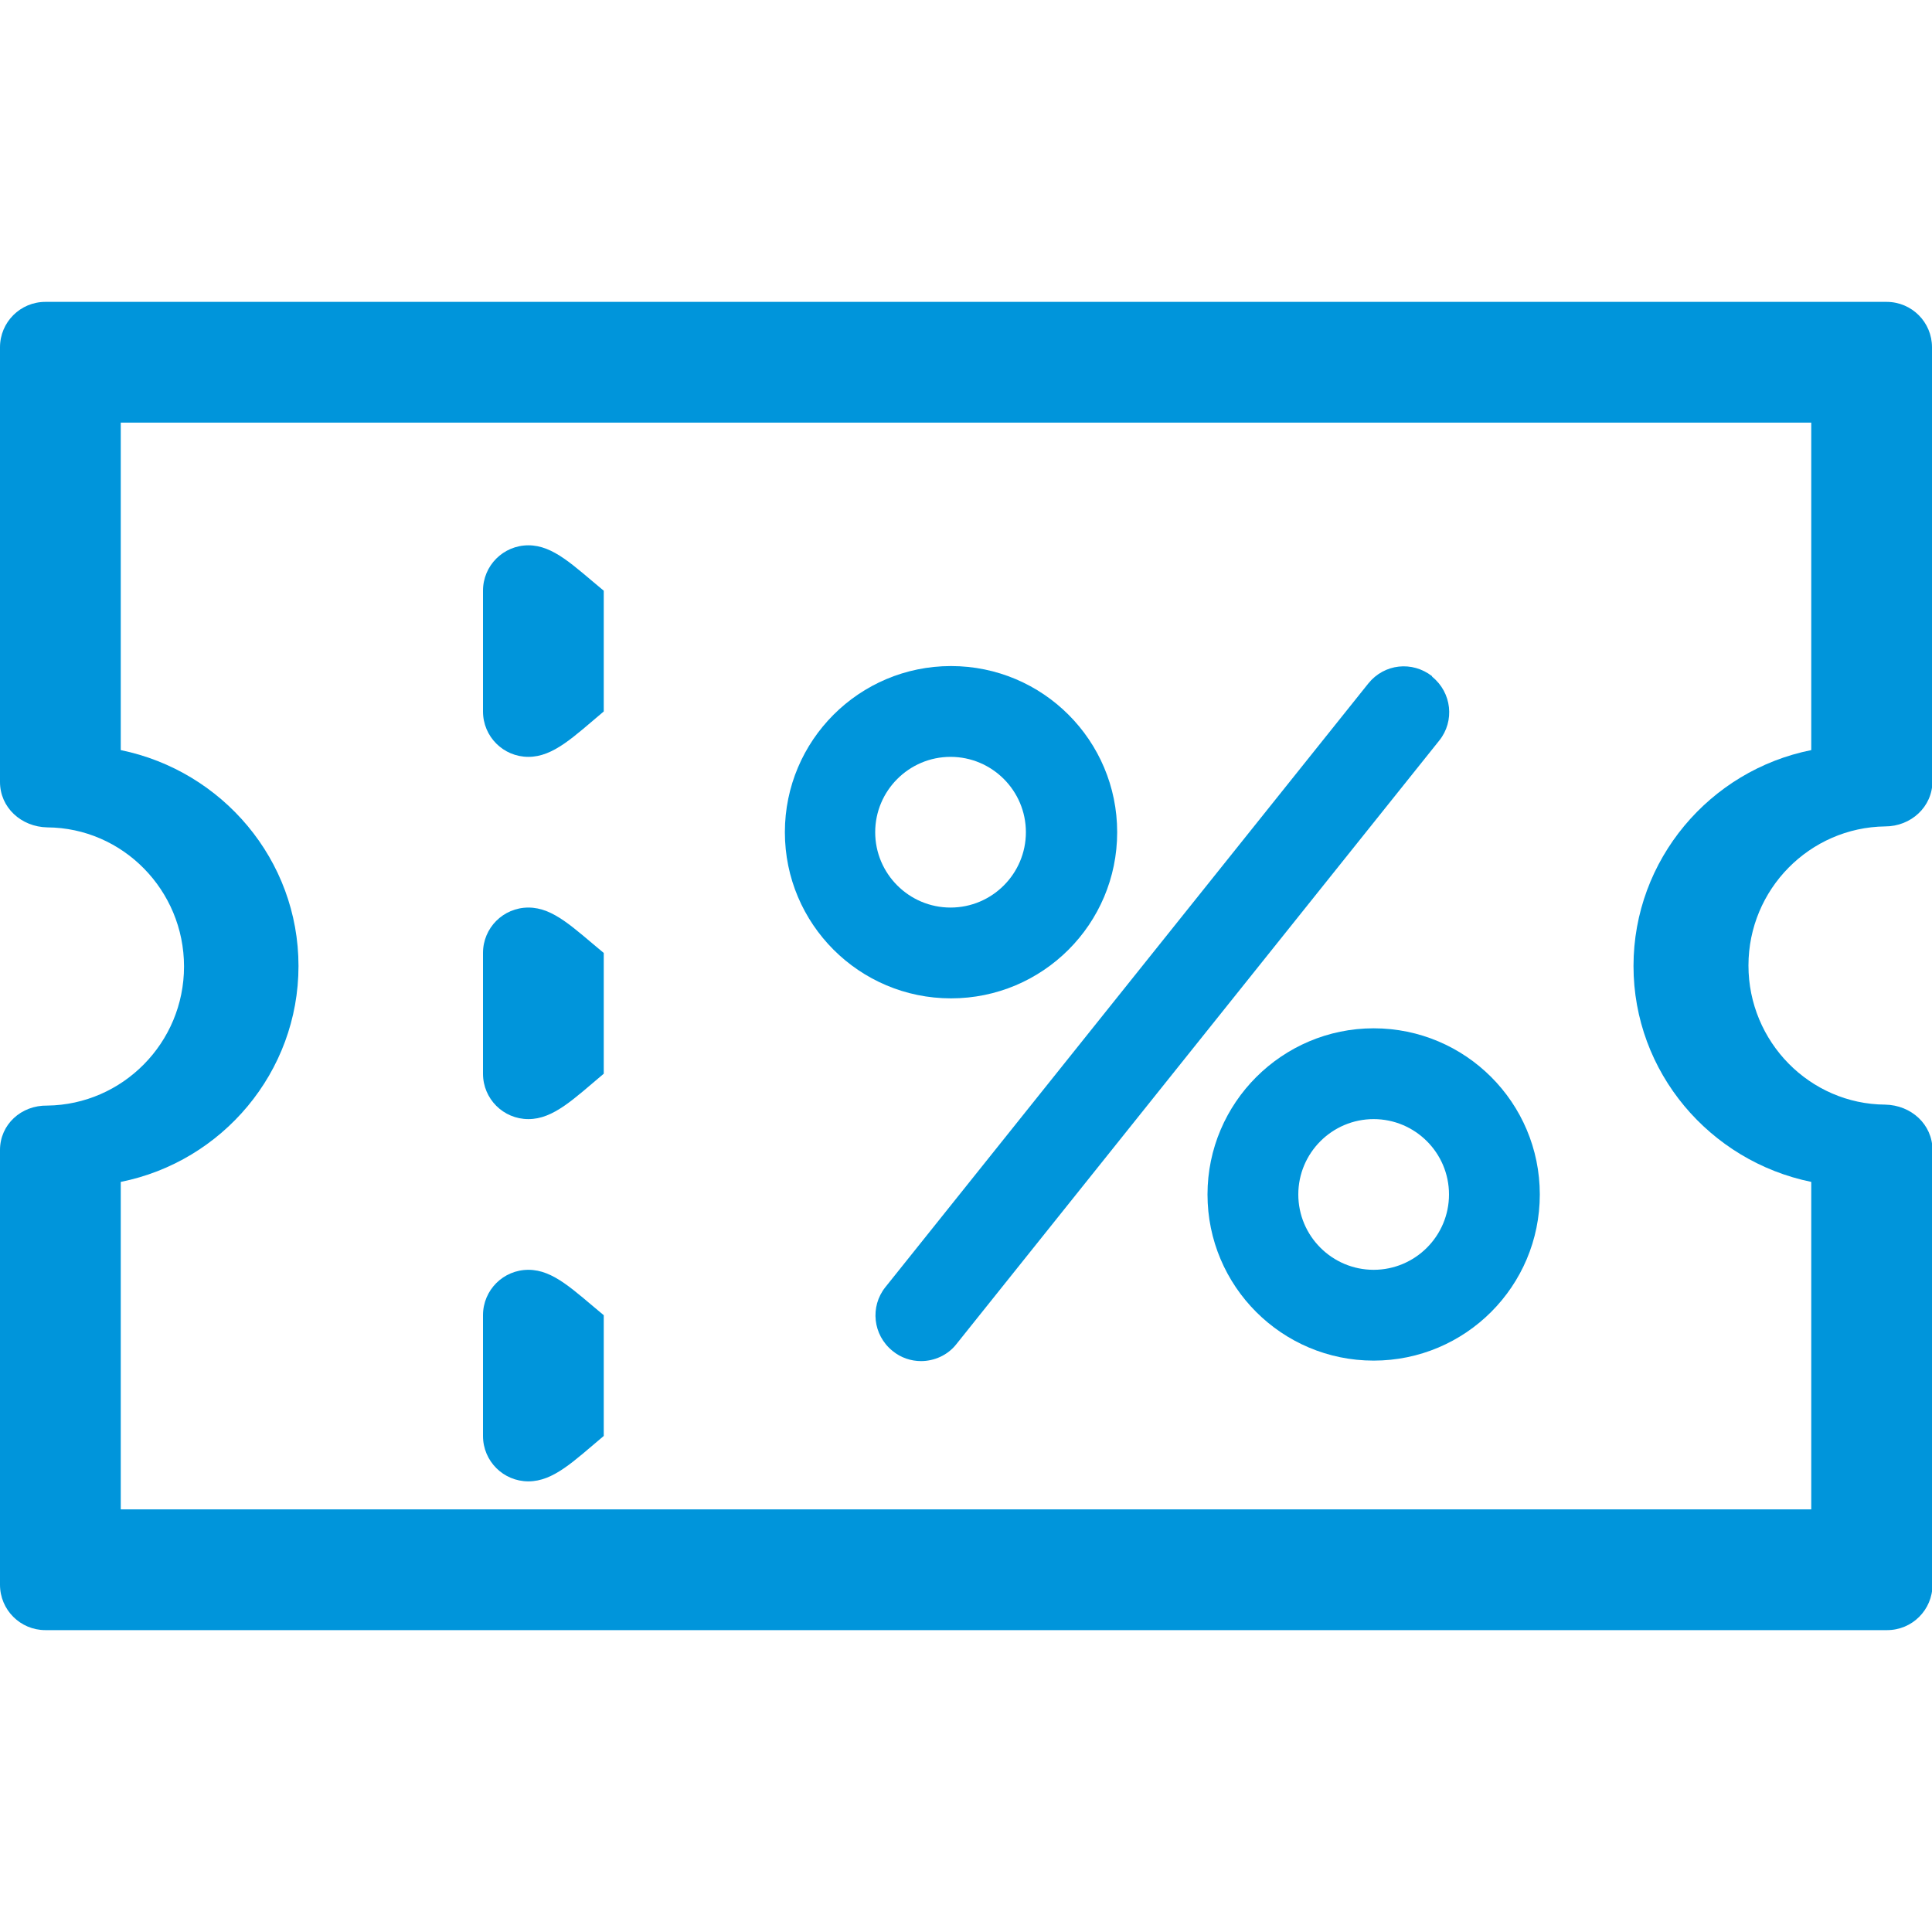 <?xml version="1.0" encoding="UTF-8"?>
<svg xmlns="http://www.w3.org/2000/svg" id="Layer_1" data-name="Layer 1" viewBox="0 0 40 40">
  <defs>
    <style>
      .cls-1 {
        fill: #0095db;
        stroke-width: 0px;
      }
    </style>
  </defs>
  <g id="voucher-discount">
    <g>
      <path class="cls-1" d="M40,16.19V7.19c0-.52-.42-.94-.94-.94H.94C.42,6.25,0,6.67,0,7.19v9c0,.53.44.93.98.94,1.56.01,2.83,1.3,2.83,2.88s-1.27,2.86-2.83,2.88C.44,22.88,0,23.28,0,23.81v9c0,.52.42.94.94.94h38.13c.52,0,.94-.42.94-.94v-9c0-.53-.44-.93-.98-.94-1.56-.01-2.83-1.3-2.83-2.88s1.27-2.86,2.83-2.88c.53,0,.98-.4.98-.94ZM37.5,24.47v6.78H2.5v-6.78c2.1-.42,3.68-2.27,3.68-4.47s-1.58-4.04-3.68-4.47v-6.78h35v6.78c-2.1.42-3.68,2.27-3.68,4.47s1.58,4.04,3.68,4.47Z"></path>
      <path class="cls-1" d="M29.65,14c-.41-.32-.99-.26-1.32.15l-10,12.5c-.32.4-.26.99.15,1.32.17.14.38.21.59.21.27,0,.55-.12.73-.35l10-12.5c.32-.4.26-.99-.15-1.32Z"></path>
      <path class="cls-1" d="M23.13,17.23c0-1.9-1.54-3.44-3.44-3.44s-3.44,1.54-3.44,3.44,1.54,3.44,3.44,3.44,3.44-1.54,3.44-3.44ZM18.12,17.23c0-.86.7-1.56,1.56-1.56s1.56.7,1.56,1.56-.7,1.56-1.56,1.56-1.56-.7-1.56-1.56Z"></path>
      <path class="cls-1" d="M28.44,21.29c-1.89,0-3.44,1.54-3.44,3.44s1.54,3.44,3.44,3.44,3.44-1.54,3.44-3.44-1.54-3.44-3.44-3.44ZM28.44,26.29c-.86,0-1.56-.7-1.56-1.56s.7-1.56,1.56-1.56,1.56.7,1.56,1.56-.7,1.56-1.56,1.56Z"></path>
      <path class="cls-1" d="M10.94,11.29c-.52,0-.94.42-.94.94v2.5c0,.52.42.94.94.94s.94-.42,1.56-.94v-2.5c-.63-.52-1.04-.94-1.56-.94Z"></path>
      <path class="cls-1" d="M10.94,18.79c-.52,0-.94.42-.94.94v2.5c0,.52.42.94.94.94s.94-.42,1.56-.94v-2.5c-.63-.52-1.04-.94-1.56-.94Z"></path>
      <path class="cls-1" d="M10.94,26.29c-.52,0-.94.42-.94.94v2.5c0,.52.42.94.94.94s.94-.42,1.56-.94v-2.5c-.63-.52-1.04-.94-1.56-.94Z"></path>
    </g>
  </g>
</svg>
